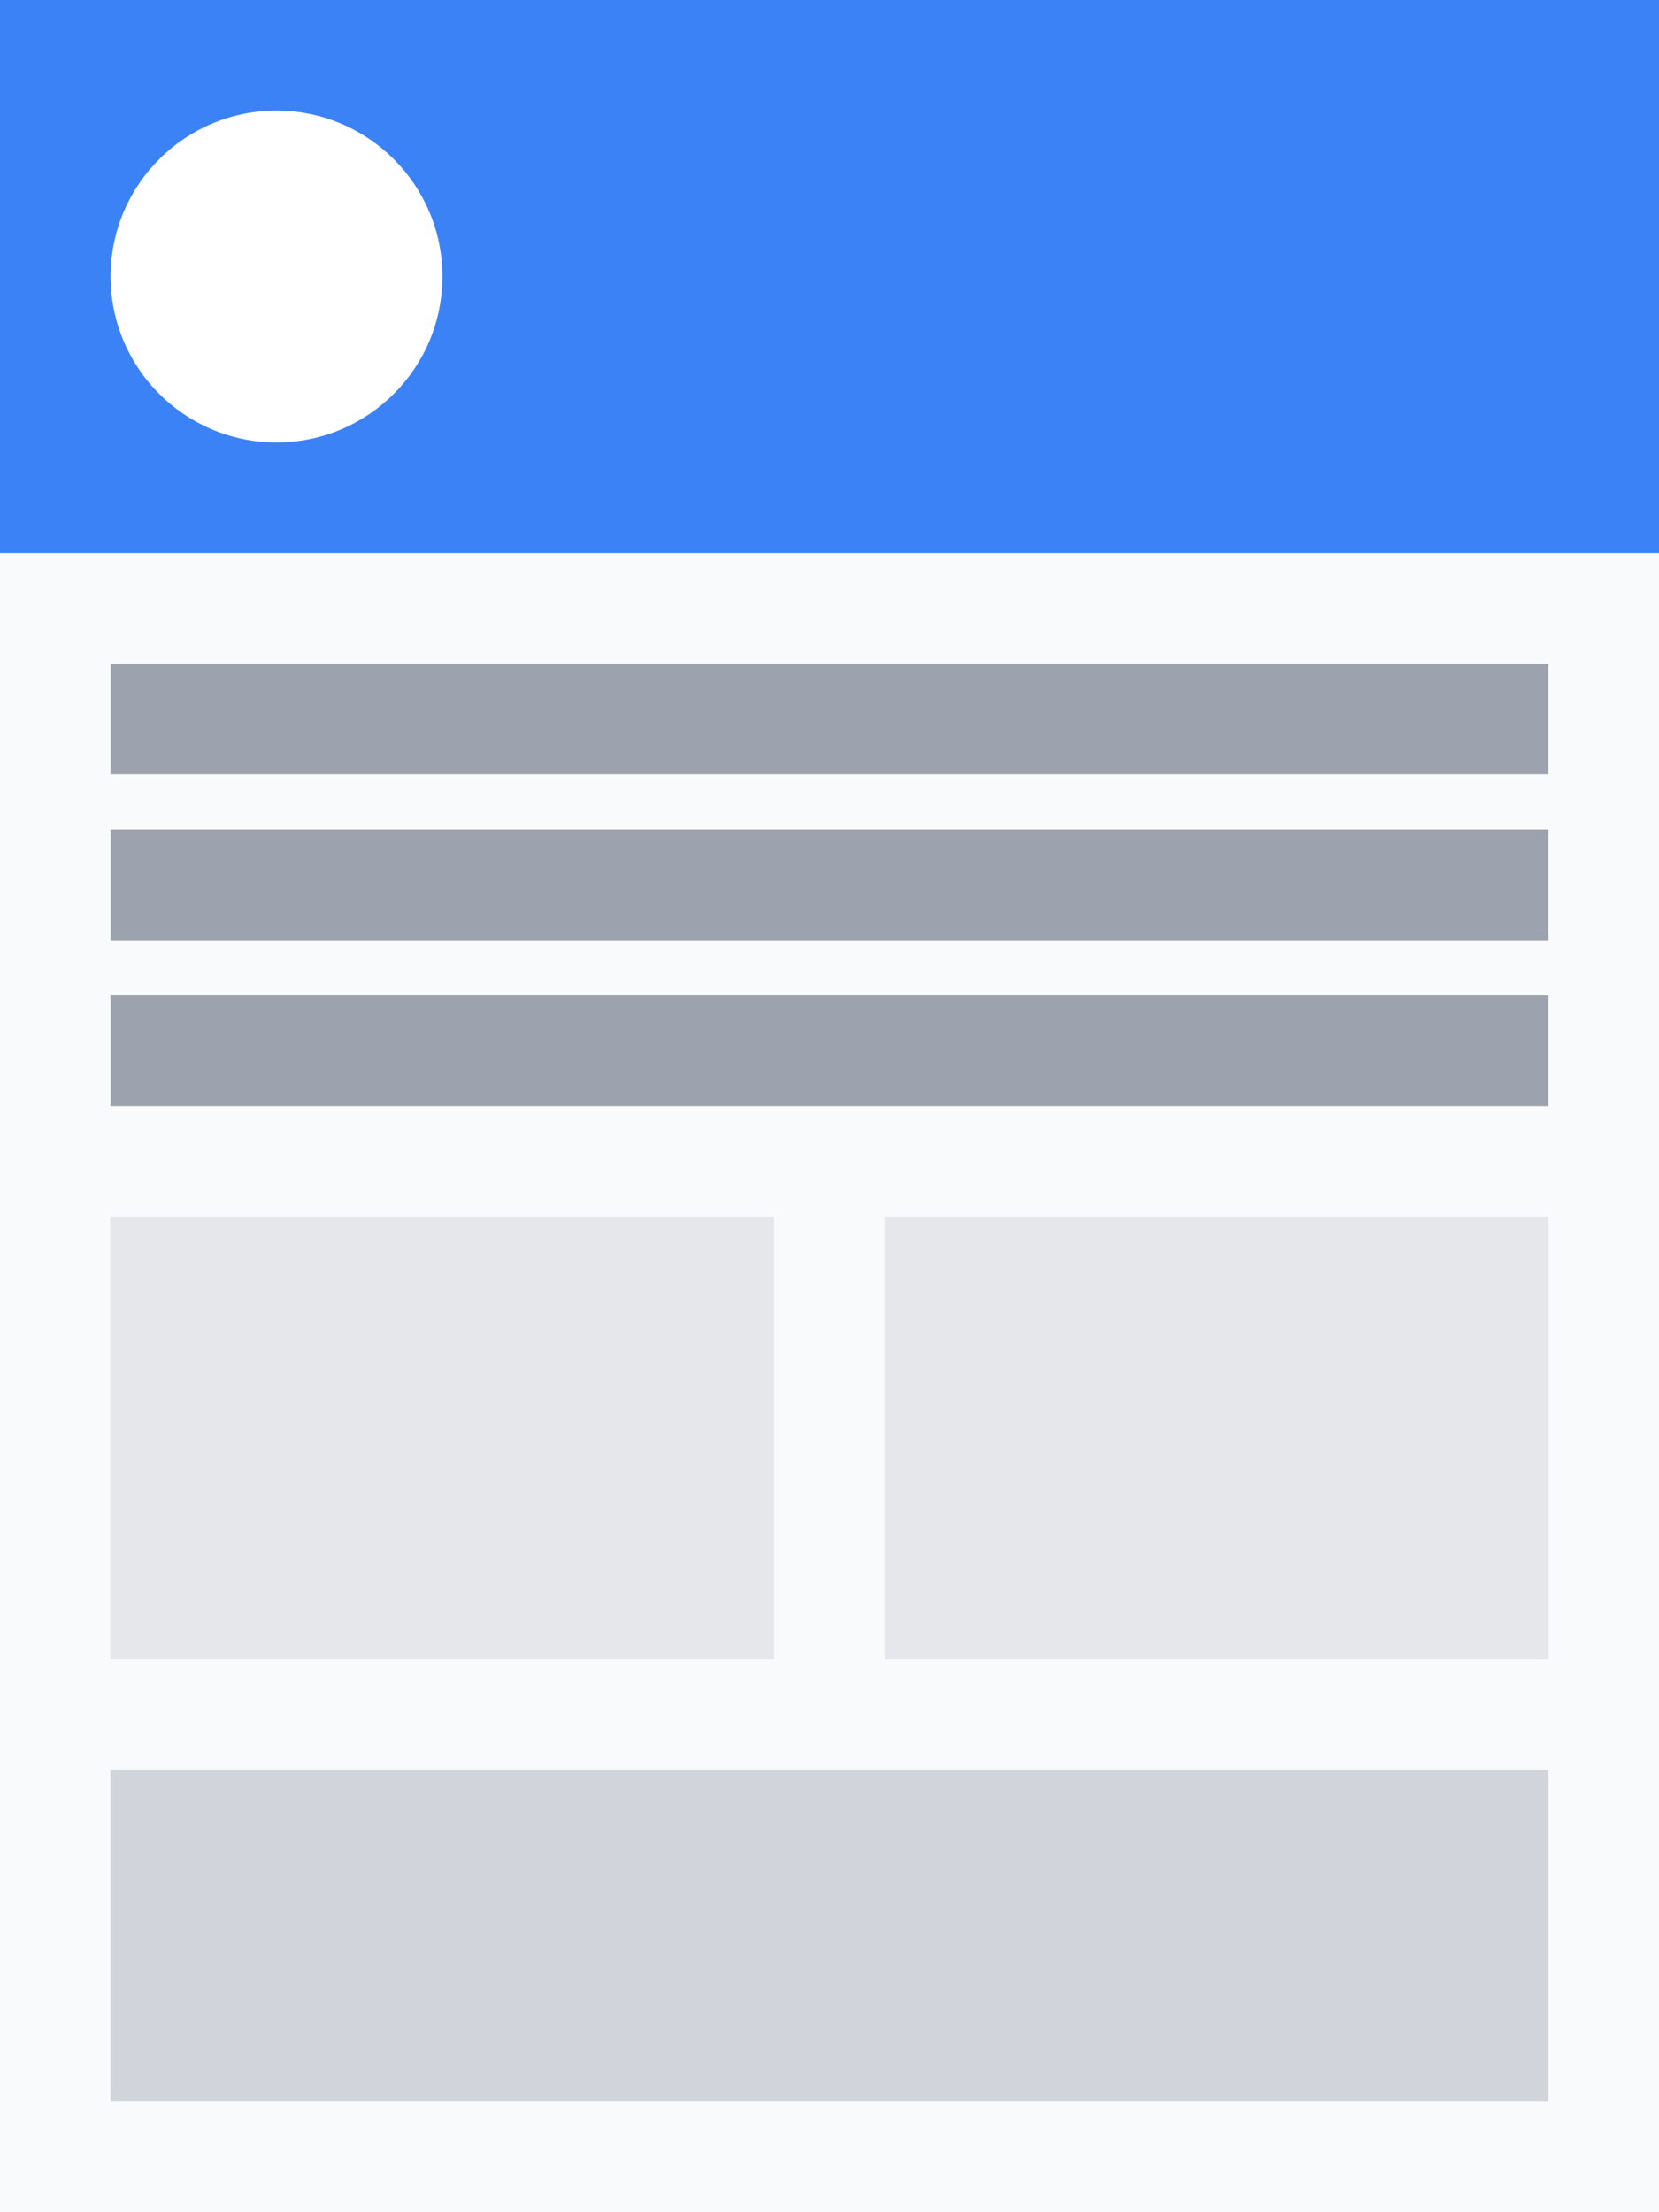 <svg width="300" height="400" viewBox="0 0 300 400" fill="none" xmlns="http://www.w3.org/2000/svg">
    <rect width="300" height="400" fill="#F9FAFB"/>
    <rect x="0" y="0" width="300" height="100" fill="#3B82F6"/>
    <circle cx="50" cy="50" r="30" fill="#FFFFFF"/>
    <rect x="20" y="120" width="260" height="20" fill="#9CA3AF"/>
    <rect x="20" y="150" width="260" height="20" fill="#9CA3AF"/>
    <rect x="20" y="180" width="260" height="20" fill="#9CA3AF"/>
    <rect x="20" y="220" width="120" height="80" fill="#E5E7EB"/>
    <rect x="160" y="220" width="120" height="80" fill="#E5E7EB"/>
    <rect x="20" y="320" width="260" height="60" fill="#D1D5DB"/>
  </svg>